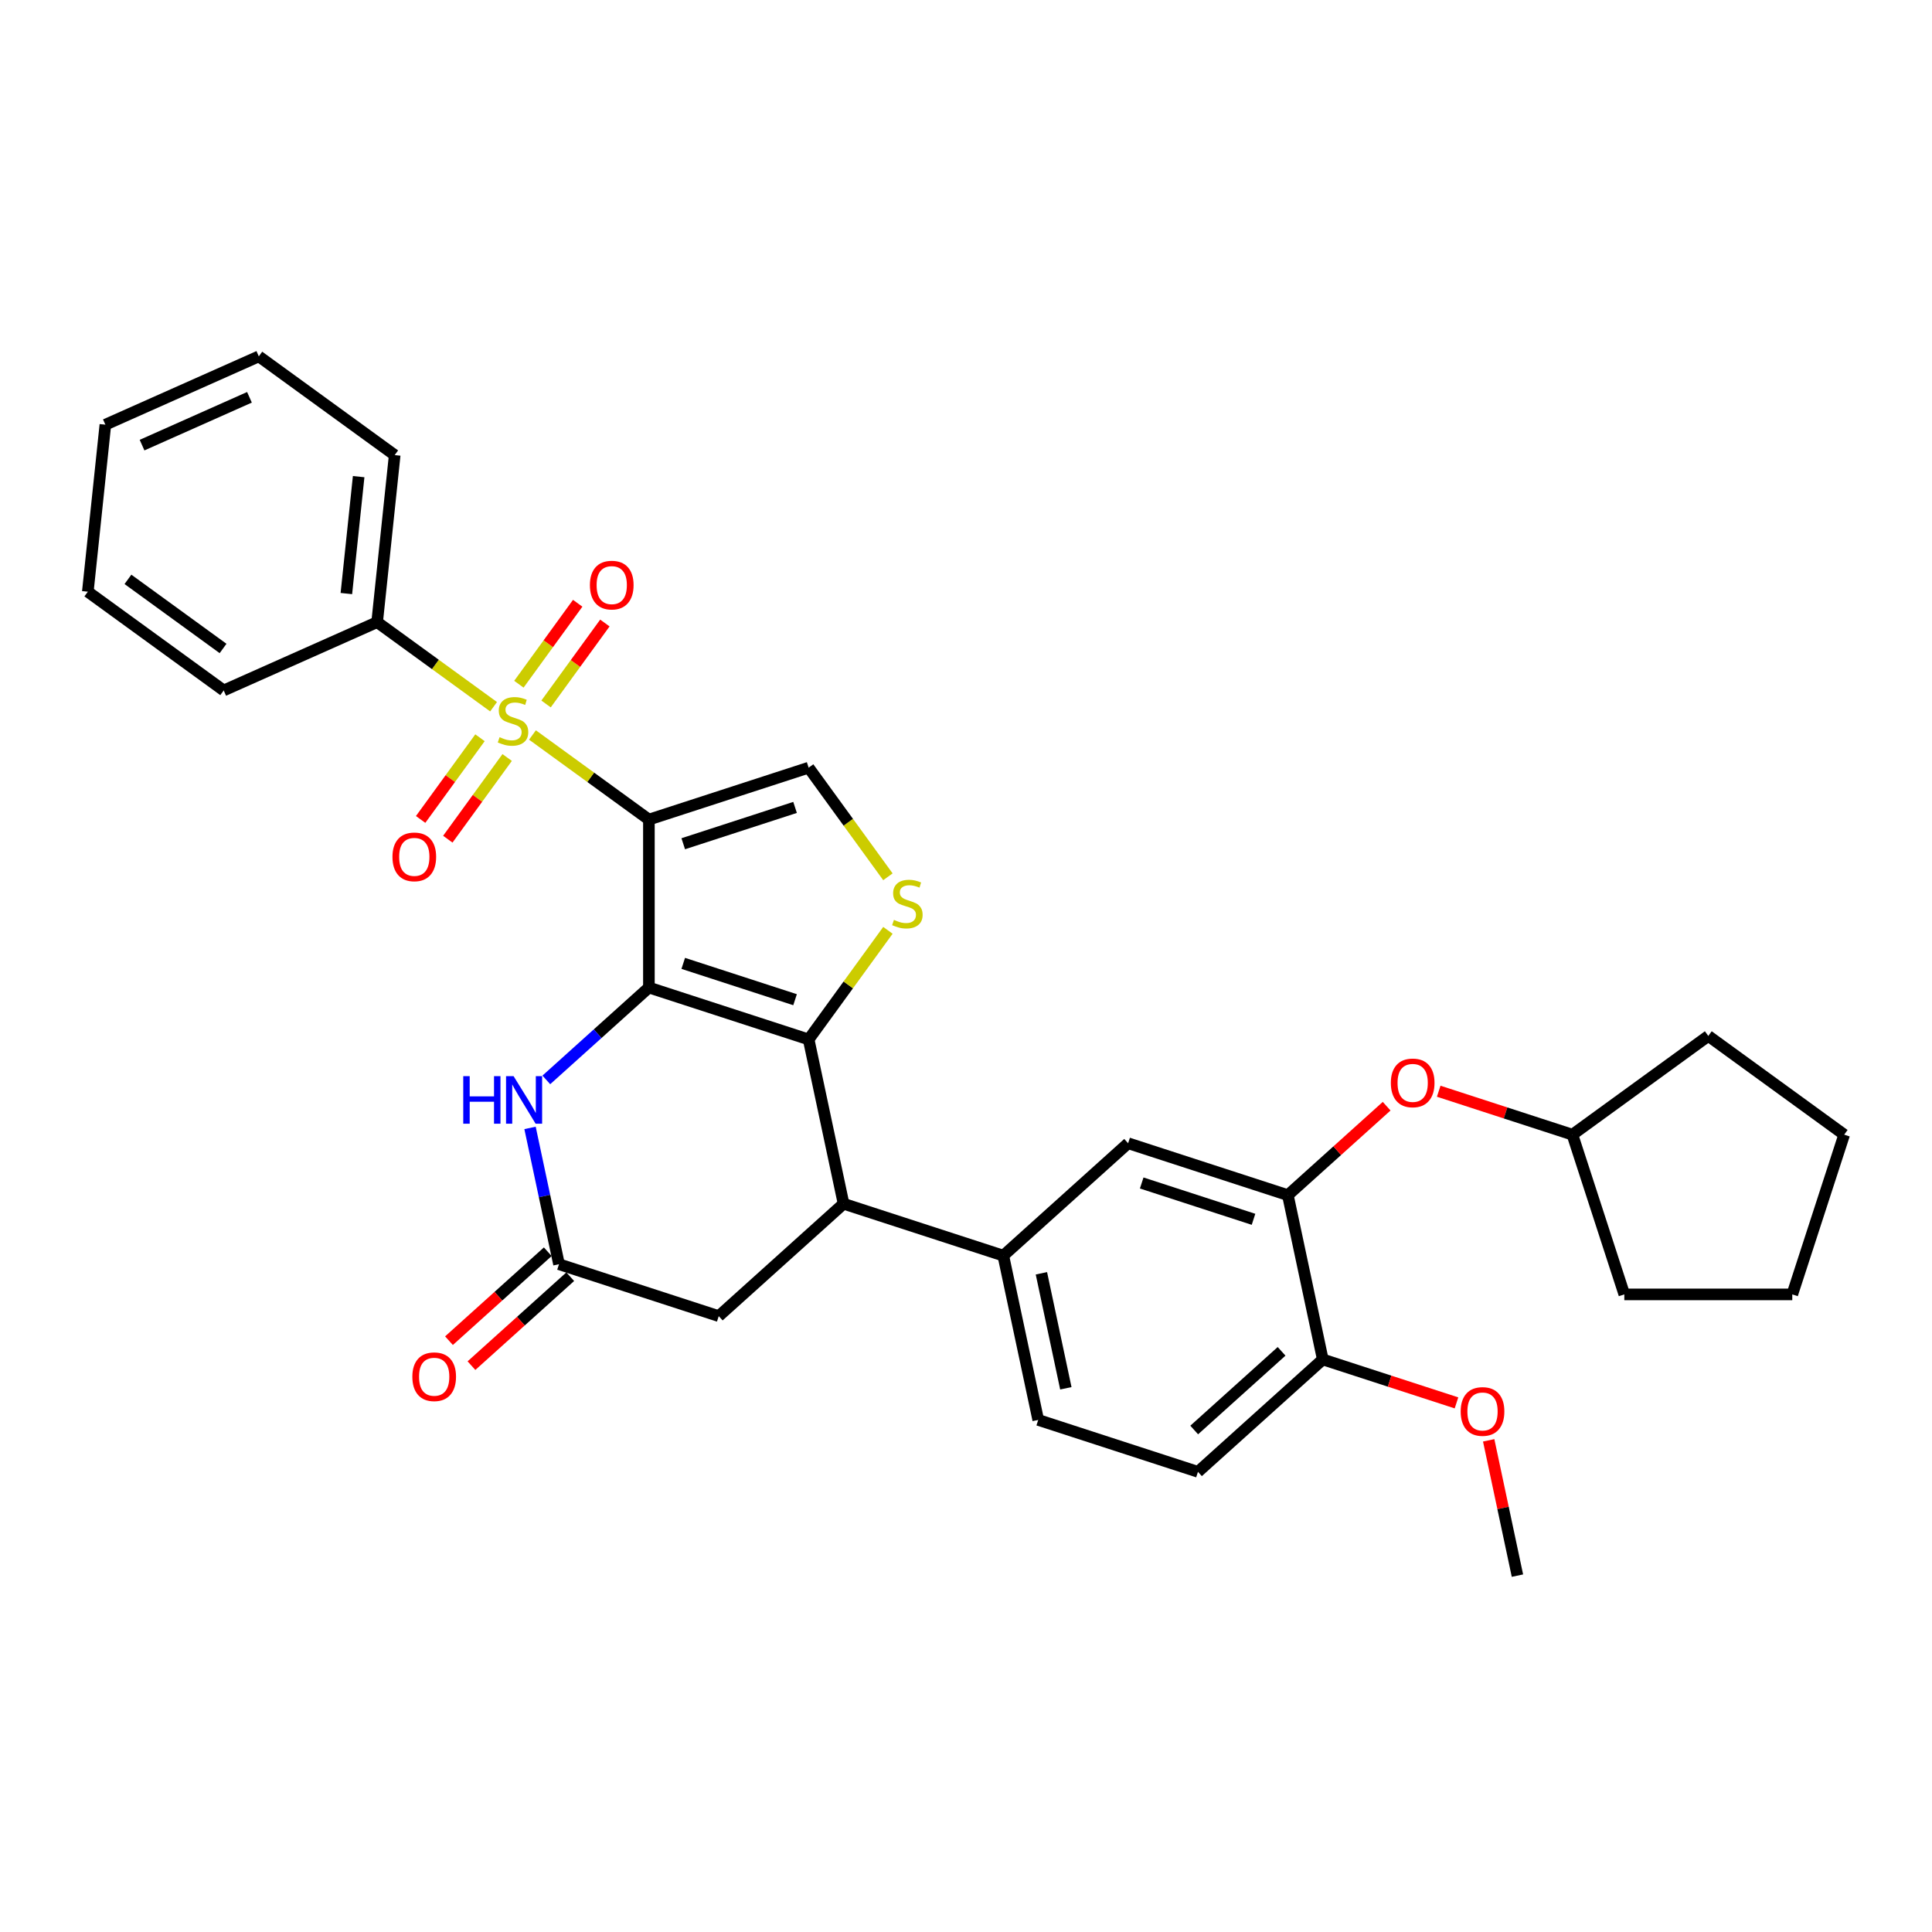 <?xml version='1.0' encoding='iso-8859-1'?>
<svg version='1.1' baseProfile='full'
              xmlns='http://www.w3.org/2000/svg'
                      xmlns:rdkit='http://www.rdkit.org/xml'
                      xmlns:xlink='http://www.w3.org/1999/xlink'
                  xml:space='preserve'
width='1000px' height='1000px' viewBox='0 0 1000 1000'>
<!-- END OF HEADER -->
<rect style='opacity:1.0;fill:#FFFFFF;stroke:none' width='1000' height='1000' x='0' y='0'> </rect>
<path class='bond-0' d='M 335.871,424.214 L 335.871,511.149' style='fill:none;fill-rule:evenodd;stroke:#000000;stroke-width:6px;stroke-linecap:butt;stroke-linejoin:miter;stroke-opacity:1' />
<path class='bond-1' d='M 335.871,424.214 L 305.739,402.321' style='fill:none;fill-rule:evenodd;stroke:#000000;stroke-width:6px;stroke-linecap:butt;stroke-linejoin:miter;stroke-opacity:1' />
<path class='bond-1' d='M 305.739,402.321 L 275.606,380.428' style='fill:none;fill-rule:evenodd;stroke:#CCCC00;stroke-width:6px;stroke-linecap:butt;stroke-linejoin:miter;stroke-opacity:1' />
<path class='bond-5' d='M 335.871,424.214 L 418.552,397.349' style='fill:none;fill-rule:evenodd;stroke:#000000;stroke-width:6px;stroke-linecap:butt;stroke-linejoin:miter;stroke-opacity:1' />
<path class='bond-5' d='M 353.646,436.72 L 411.523,417.915' style='fill:none;fill-rule:evenodd;stroke:#000000;stroke-width:6px;stroke-linecap:butt;stroke-linejoin:miter;stroke-opacity:1' />
<path class='bond-2' d='M 335.871,511.149 L 418.552,538.014' style='fill:none;fill-rule:evenodd;stroke:#000000;stroke-width:6px;stroke-linecap:butt;stroke-linejoin:miter;stroke-opacity:1' />
<path class='bond-2' d='M 353.646,498.643 L 411.523,517.448' style='fill:none;fill-rule:evenodd;stroke:#000000;stroke-width:6px;stroke-linecap:butt;stroke-linejoin:miter;stroke-opacity:1' />
<path class='bond-4' d='M 335.871,511.149 L 309.324,535.053' style='fill:none;fill-rule:evenodd;stroke:#000000;stroke-width:6px;stroke-linecap:butt;stroke-linejoin:miter;stroke-opacity:1' />
<path class='bond-4' d='M 309.324,535.053 L 282.776,558.957' style='fill:none;fill-rule:evenodd;stroke:#0000FF;stroke-width:6px;stroke-linecap:butt;stroke-linejoin:miter;stroke-opacity:1' />
<path class='bond-11' d='M 248.439,381.861 L 233.079,403.001' style='fill:none;fill-rule:evenodd;stroke:#CCCC00;stroke-width:6px;stroke-linecap:butt;stroke-linejoin:miter;stroke-opacity:1' />
<path class='bond-11' d='M 233.079,403.001 L 217.719,424.142' style='fill:none;fill-rule:evenodd;stroke:#FF0000;stroke-width:6px;stroke-linecap:butt;stroke-linejoin:miter;stroke-opacity:1' />
<path class='bond-11' d='M 262.505,392.08 L 247.145,413.221' style='fill:none;fill-rule:evenodd;stroke:#CCCC00;stroke-width:6px;stroke-linecap:butt;stroke-linejoin:miter;stroke-opacity:1' />
<path class='bond-11' d='M 247.145,413.221 L 231.786,434.362' style='fill:none;fill-rule:evenodd;stroke:#FF0000;stroke-width:6px;stroke-linecap:butt;stroke-linejoin:miter;stroke-opacity:1' />
<path class='bond-12' d='M 282.639,364.368 L 297.86,343.418' style='fill:none;fill-rule:evenodd;stroke:#CCCC00;stroke-width:6px;stroke-linecap:butt;stroke-linejoin:miter;stroke-opacity:1' />
<path class='bond-12' d='M 297.86,343.418 L 313.081,322.469' style='fill:none;fill-rule:evenodd;stroke:#FF0000;stroke-width:6px;stroke-linecap:butt;stroke-linejoin:miter;stroke-opacity:1' />
<path class='bond-12' d='M 268.573,354.148 L 283.794,333.198' style='fill:none;fill-rule:evenodd;stroke:#CCCC00;stroke-width:6px;stroke-linecap:butt;stroke-linejoin:miter;stroke-opacity:1' />
<path class='bond-12' d='M 283.794,333.198 L 299.014,312.249' style='fill:none;fill-rule:evenodd;stroke:#FF0000;stroke-width:6px;stroke-linecap:butt;stroke-linejoin:miter;stroke-opacity:1' />
<path class='bond-14' d='M 255.472,365.8 L 225.339,343.907' style='fill:none;fill-rule:evenodd;stroke:#CCCC00;stroke-width:6px;stroke-linecap:butt;stroke-linejoin:miter;stroke-opacity:1' />
<path class='bond-14' d='M 225.339,343.907 L 195.207,322.015' style='fill:none;fill-rule:evenodd;stroke:#000000;stroke-width:6px;stroke-linecap:butt;stroke-linejoin:miter;stroke-opacity:1' />
<path class='bond-6' d='M 418.552,538.014 L 436.627,623.05' style='fill:none;fill-rule:evenodd;stroke:#000000;stroke-width:6px;stroke-linecap:butt;stroke-linejoin:miter;stroke-opacity:1' />
<path class='bond-32' d='M 418.552,538.014 L 439.068,509.776' style='fill:none;fill-rule:evenodd;stroke:#000000;stroke-width:6px;stroke-linecap:butt;stroke-linejoin:miter;stroke-opacity:1' />
<path class='bond-32' d='M 439.068,509.776 L 459.584,481.538' style='fill:none;fill-rule:evenodd;stroke:#CCCC00;stroke-width:6px;stroke-linecap:butt;stroke-linejoin:miter;stroke-opacity:1' />
<path class='bond-3' d='M 459.584,453.825 L 439.068,425.587' style='fill:none;fill-rule:evenodd;stroke:#CCCC00;stroke-width:6px;stroke-linecap:butt;stroke-linejoin:miter;stroke-opacity:1' />
<path class='bond-3' d='M 439.068,425.587 L 418.552,397.349' style='fill:none;fill-rule:evenodd;stroke:#000000;stroke-width:6px;stroke-linecap:butt;stroke-linejoin:miter;stroke-opacity:1' />
<path class='bond-7' d='M 274.344,583.804 L 281.842,619.08' style='fill:none;fill-rule:evenodd;stroke:#0000FF;stroke-width:6px;stroke-linecap:butt;stroke-linejoin:miter;stroke-opacity:1' />
<path class='bond-7' d='M 281.842,619.08 L 289.341,654.357' style='fill:none;fill-rule:evenodd;stroke:#000000;stroke-width:6px;stroke-linecap:butt;stroke-linejoin:miter;stroke-opacity:1' />
<path class='bond-8' d='M 436.627,623.05 L 519.308,649.914' style='fill:none;fill-rule:evenodd;stroke:#000000;stroke-width:6px;stroke-linecap:butt;stroke-linejoin:miter;stroke-opacity:1' />
<path class='bond-33' d='M 436.627,623.05 L 372.021,681.221' style='fill:none;fill-rule:evenodd;stroke:#000000;stroke-width:6px;stroke-linecap:butt;stroke-linejoin:miter;stroke-opacity:1' />
<path class='bond-13' d='M 289.341,654.357 L 372.021,681.221' style='fill:none;fill-rule:evenodd;stroke:#000000;stroke-width:6px;stroke-linecap:butt;stroke-linejoin:miter;stroke-opacity:1' />
<path class='bond-17' d='M 283.523,647.896 L 257.958,670.915' style='fill:none;fill-rule:evenodd;stroke:#000000;stroke-width:6px;stroke-linecap:butt;stroke-linejoin:miter;stroke-opacity:1' />
<path class='bond-17' d='M 257.958,670.915 L 232.393,693.934' style='fill:none;fill-rule:evenodd;stroke:#FF0000;stroke-width:6px;stroke-linecap:butt;stroke-linejoin:miter;stroke-opacity:1' />
<path class='bond-17' d='M 295.158,660.817 L 269.592,683.836' style='fill:none;fill-rule:evenodd;stroke:#000000;stroke-width:6px;stroke-linecap:butt;stroke-linejoin:miter;stroke-opacity:1' />
<path class='bond-17' d='M 269.592,683.836 L 244.027,706.855' style='fill:none;fill-rule:evenodd;stroke:#FF0000;stroke-width:6px;stroke-linecap:butt;stroke-linejoin:miter;stroke-opacity:1' />
<path class='bond-10' d='M 519.308,649.914 L 583.913,591.743' style='fill:none;fill-rule:evenodd;stroke:#000000;stroke-width:6px;stroke-linecap:butt;stroke-linejoin:miter;stroke-opacity:1' />
<path class='bond-18' d='M 519.308,649.914 L 537.383,734.95' style='fill:none;fill-rule:evenodd;stroke:#000000;stroke-width:6px;stroke-linecap:butt;stroke-linejoin:miter;stroke-opacity:1' />
<path class='bond-18' d='M 539.026,659.055 L 551.679,718.58' style='fill:none;fill-rule:evenodd;stroke:#000000;stroke-width:6px;stroke-linecap:butt;stroke-linejoin:miter;stroke-opacity:1' />
<path class='bond-9' d='M 666.594,618.608 L 583.913,591.743' style='fill:none;fill-rule:evenodd;stroke:#000000;stroke-width:6px;stroke-linecap:butt;stroke-linejoin:miter;stroke-opacity:1' />
<path class='bond-9' d='M 648.819,631.114 L 590.943,612.309' style='fill:none;fill-rule:evenodd;stroke:#000000;stroke-width:6px;stroke-linecap:butt;stroke-linejoin:miter;stroke-opacity:1' />
<path class='bond-15' d='M 666.594,618.608 L 692.16,595.589' style='fill:none;fill-rule:evenodd;stroke:#000000;stroke-width:6px;stroke-linecap:butt;stroke-linejoin:miter;stroke-opacity:1' />
<path class='bond-15' d='M 692.16,595.589 L 717.725,572.569' style='fill:none;fill-rule:evenodd;stroke:#FF0000;stroke-width:6px;stroke-linecap:butt;stroke-linejoin:miter;stroke-opacity:1' />
<path class='bond-35' d='M 666.594,618.608 L 684.669,703.644' style='fill:none;fill-rule:evenodd;stroke:#000000;stroke-width:6px;stroke-linecap:butt;stroke-linejoin:miter;stroke-opacity:1' />
<path class='bond-22' d='M 195.207,322.015 L 204.294,235.555' style='fill:none;fill-rule:evenodd;stroke:#000000;stroke-width:6px;stroke-linecap:butt;stroke-linejoin:miter;stroke-opacity:1' />
<path class='bond-22' d='M 179.278,307.228 L 185.639,246.707' style='fill:none;fill-rule:evenodd;stroke:#000000;stroke-width:6px;stroke-linecap:butt;stroke-linejoin:miter;stroke-opacity:1' />
<path class='bond-23' d='M 195.207,322.015 L 115.787,357.375' style='fill:none;fill-rule:evenodd;stroke:#000000;stroke-width:6px;stroke-linecap:butt;stroke-linejoin:miter;stroke-opacity:1' />
<path class='bond-20' d='M 744.675,564.815 L 779.278,576.058' style='fill:none;fill-rule:evenodd;stroke:#FF0000;stroke-width:6px;stroke-linecap:butt;stroke-linejoin:miter;stroke-opacity:1' />
<path class='bond-20' d='M 779.278,576.058 L 813.881,587.301' style='fill:none;fill-rule:evenodd;stroke:#000000;stroke-width:6px;stroke-linecap:butt;stroke-linejoin:miter;stroke-opacity:1' />
<path class='bond-16' d='M 684.669,703.644 L 620.063,761.815' style='fill:none;fill-rule:evenodd;stroke:#000000;stroke-width:6px;stroke-linecap:butt;stroke-linejoin:miter;stroke-opacity:1' />
<path class='bond-16' d='M 663.344,699.448 L 618.12,740.168' style='fill:none;fill-rule:evenodd;stroke:#000000;stroke-width:6px;stroke-linecap:butt;stroke-linejoin:miter;stroke-opacity:1' />
<path class='bond-21' d='M 684.669,703.644 L 719.272,714.887' style='fill:none;fill-rule:evenodd;stroke:#000000;stroke-width:6px;stroke-linecap:butt;stroke-linejoin:miter;stroke-opacity:1' />
<path class='bond-21' d='M 719.272,714.887 L 753.875,726.13' style='fill:none;fill-rule:evenodd;stroke:#FF0000;stroke-width:6px;stroke-linecap:butt;stroke-linejoin:miter;stroke-opacity:1' />
<path class='bond-19' d='M 537.383,734.95 L 620.063,761.815' style='fill:none;fill-rule:evenodd;stroke:#000000;stroke-width:6px;stroke-linecap:butt;stroke-linejoin:miter;stroke-opacity:1' />
<path class='bond-25' d='M 813.881,587.301 L 884.213,536.202' style='fill:none;fill-rule:evenodd;stroke:#000000;stroke-width:6px;stroke-linecap:butt;stroke-linejoin:miter;stroke-opacity:1' />
<path class='bond-26' d='M 813.881,587.301 L 840.745,669.982' style='fill:none;fill-rule:evenodd;stroke:#000000;stroke-width:6px;stroke-linecap:butt;stroke-linejoin:miter;stroke-opacity:1' />
<path class='bond-24' d='M 770.539,745.513 L 777.982,780.529' style='fill:none;fill-rule:evenodd;stroke:#FF0000;stroke-width:6px;stroke-linecap:butt;stroke-linejoin:miter;stroke-opacity:1' />
<path class='bond-24' d='M 777.982,780.529 L 785.425,815.544' style='fill:none;fill-rule:evenodd;stroke:#000000;stroke-width:6px;stroke-linecap:butt;stroke-linejoin:miter;stroke-opacity:1' />
<path class='bond-27' d='M 204.294,235.555 L 133.961,184.456' style='fill:none;fill-rule:evenodd;stroke:#000000;stroke-width:6px;stroke-linecap:butt;stroke-linejoin:miter;stroke-opacity:1' />
<path class='bond-28' d='M 115.787,357.375 L 45.455,306.275' style='fill:none;fill-rule:evenodd;stroke:#000000;stroke-width:6px;stroke-linecap:butt;stroke-linejoin:miter;stroke-opacity:1' />
<path class='bond-28' d='M 115.457,335.643 L 66.224,299.874' style='fill:none;fill-rule:evenodd;stroke:#000000;stroke-width:6px;stroke-linecap:butt;stroke-linejoin:miter;stroke-opacity:1' />
<path class='bond-30' d='M 884.213,536.202 L 954.545,587.301' style='fill:none;fill-rule:evenodd;stroke:#000000;stroke-width:6px;stroke-linecap:butt;stroke-linejoin:miter;stroke-opacity:1' />
<path class='bond-29' d='M 840.745,669.982 L 927.681,669.982' style='fill:none;fill-rule:evenodd;stroke:#000000;stroke-width:6px;stroke-linecap:butt;stroke-linejoin:miter;stroke-opacity:1' />
<path class='bond-34' d='M 133.961,184.456 L 54.542,219.816' style='fill:none;fill-rule:evenodd;stroke:#000000;stroke-width:6px;stroke-linecap:butt;stroke-linejoin:miter;stroke-opacity:1' />
<path class='bond-34' d='M 129.12,205.644 L 73.527,230.396' style='fill:none;fill-rule:evenodd;stroke:#000000;stroke-width:6px;stroke-linecap:butt;stroke-linejoin:miter;stroke-opacity:1' />
<path class='bond-31' d='M 45.455,306.275 L 54.542,219.816' style='fill:none;fill-rule:evenodd;stroke:#000000;stroke-width:6px;stroke-linecap:butt;stroke-linejoin:miter;stroke-opacity:1' />
<path class='bond-36' d='M 927.681,669.982 L 954.545,587.301' style='fill:none;fill-rule:evenodd;stroke:#000000;stroke-width:6px;stroke-linecap:butt;stroke-linejoin:miter;stroke-opacity:1' />
<path  class='atom-2' d='M 258.584 381.564
Q 258.862 381.669, 260.01 382.156
Q 261.157 382.642, 262.409 382.955
Q 263.696 383.234, 264.948 383.234
Q 267.278 383.234, 268.634 382.121
Q 269.99 380.973, 269.99 378.991
Q 269.99 377.635, 269.295 376.8
Q 268.634 375.966, 267.591 375.514
Q 266.547 375.062, 264.809 374.54
Q 262.618 373.879, 261.297 373.253
Q 260.01 372.627, 259.071 371.306
Q 258.167 369.985, 258.167 367.759
Q 258.167 364.664, 260.253 362.752
Q 262.375 360.839, 266.547 360.839
Q 269.399 360.839, 272.633 362.195
L 271.833 364.873
Q 268.877 363.656, 266.652 363.656
Q 264.252 363.656, 262.931 364.664
Q 261.61 365.638, 261.644 367.342
Q 261.644 368.663, 262.305 369.463
Q 263 370.263, 263.974 370.715
Q 264.983 371.167, 266.652 371.689
Q 268.877 372.384, 270.199 373.079
Q 271.52 373.775, 272.459 375.201
Q 273.433 376.592, 273.433 378.991
Q 273.433 382.399, 271.138 384.242
Q 268.877 386.05, 265.087 386.05
Q 262.896 386.05, 261.227 385.563
Q 259.593 385.111, 257.645 384.312
L 258.584 381.564
' fill='#CCCC00'/>
<path  class='atom-4' d='M 462.697 476.132
Q 462.975 476.236, 464.122 476.723
Q 465.27 477.21, 466.522 477.523
Q 467.809 477.801, 469.06 477.801
Q 471.39 477.801, 472.746 476.688
Q 474.103 475.541, 474.103 473.558
Q 474.103 472.202, 473.407 471.368
Q 472.746 470.533, 471.703 470.081
Q 470.66 469.629, 468.921 469.107
Q 466.731 468.447, 465.409 467.821
Q 464.122 467.195, 463.184 465.873
Q 462.279 464.552, 462.279 462.326
Q 462.279 459.231, 464.366 457.319
Q 466.487 455.406, 470.66 455.406
Q 473.512 455.406, 476.746 456.762
L 475.946 459.44
Q 472.99 458.223, 470.764 458.223
Q 468.365 458.223, 467.044 459.231
Q 465.722 460.205, 465.757 461.909
Q 465.757 463.23, 466.418 464.03
Q 467.113 464.83, 468.087 465.282
Q 469.095 465.734, 470.764 466.256
Q 472.99 466.951, 474.311 467.647
Q 475.633 468.342, 476.572 469.768
Q 477.545 471.159, 477.545 473.558
Q 477.545 476.966, 475.25 478.809
Q 472.99 480.618, 469.2 480.618
Q 467.009 480.618, 465.34 480.131
Q 463.705 479.679, 461.758 478.879
L 462.697 476.132
' fill='#CCCC00'/>
<path  class='atom-5' d='M 239.778 557.011
L 243.116 557.011
L 243.116 567.478
L 255.704 567.478
L 255.704 557.011
L 259.042 557.011
L 259.042 581.631
L 255.704 581.631
L 255.704 570.26
L 243.116 570.26
L 243.116 581.631
L 239.778 581.631
L 239.778 557.011
' fill='#0000FF'/>
<path  class='atom-5' d='M 265.823 557.011
L 273.891 570.051
Q 274.691 571.338, 275.978 573.667
Q 277.264 575.997, 277.334 576.136
L 277.334 557.011
L 280.603 557.011
L 280.603 581.631
L 277.229 581.631
L 268.571 567.373
Q 267.562 565.704, 266.484 563.792
Q 265.441 561.879, 265.128 561.288
L 265.128 581.631
L 261.929 581.631
L 261.929 557.011
L 265.823 557.011
' fill='#0000FF'/>
<path  class='atom-12' d='M 203.138 443.516
Q 203.138 437.605, 206.059 434.301
Q 208.98 430.997, 214.44 430.997
Q 219.899 430.997, 222.82 434.301
Q 225.741 437.605, 225.741 443.516
Q 225.741 449.497, 222.785 452.905
Q 219.83 456.278, 214.44 456.278
Q 209.015 456.278, 206.059 452.905
Q 203.138 449.532, 203.138 443.516
M 214.44 453.496
Q 218.195 453.496, 220.212 450.993
Q 222.264 448.454, 222.264 443.516
Q 222.264 438.683, 220.212 436.248
Q 218.195 433.779, 214.44 433.779
Q 210.684 433.779, 208.632 436.214
Q 206.615 438.648, 206.615 443.516
Q 206.615 448.489, 208.632 450.993
Q 210.684 453.496, 214.44 453.496
' fill='#FF0000'/>
<path  class='atom-13' d='M 305.337 302.851
Q 305.337 296.94, 308.258 293.636
Q 311.179 290.333, 316.638 290.333
Q 322.098 290.333, 325.019 293.636
Q 327.94 296.94, 327.94 302.851
Q 327.94 308.833, 324.984 312.24
Q 322.028 315.614, 316.638 315.614
Q 311.214 315.614, 308.258 312.24
Q 305.337 308.867, 305.337 302.851
M 316.638 312.832
Q 320.394 312.832, 322.411 310.328
Q 324.463 307.789, 324.463 302.851
Q 324.463 298.018, 322.411 295.584
Q 320.394 293.115, 316.638 293.115
Q 312.883 293.115, 310.831 295.549
Q 308.814 297.983, 308.814 302.851
Q 308.814 307.824, 310.831 310.328
Q 312.883 312.832, 316.638 312.832
' fill='#FF0000'/>
<path  class='atom-16' d='M 719.898 560.506
Q 719.898 554.594, 722.819 551.291
Q 725.74 547.987, 731.2 547.987
Q 736.66 547.987, 739.581 551.291
Q 742.502 554.594, 742.502 560.506
Q 742.502 566.487, 739.546 569.895
Q 736.59 573.268, 731.2 573.268
Q 725.775 573.268, 722.819 569.895
Q 719.898 566.522, 719.898 560.506
M 731.2 570.486
Q 734.956 570.486, 736.972 567.982
Q 739.024 565.444, 739.024 560.506
Q 739.024 555.672, 736.972 553.238
Q 734.956 550.769, 731.2 550.769
Q 727.444 550.769, 725.393 553.203
Q 723.376 555.638, 723.376 560.506
Q 723.376 565.479, 725.393 567.982
Q 727.444 570.486, 731.2 570.486
' fill='#FF0000'/>
<path  class='atom-18' d='M 213.433 712.597
Q 213.433 706.686, 216.354 703.382
Q 219.275 700.079, 224.735 700.079
Q 230.194 700.079, 233.115 703.382
Q 236.036 706.686, 236.036 712.597
Q 236.036 718.579, 233.081 721.986
Q 230.125 725.36, 224.735 725.36
Q 219.31 725.36, 216.354 721.986
Q 213.433 718.613, 213.433 712.597
M 224.735 722.578
Q 228.49 722.578, 230.507 720.074
Q 232.559 717.535, 232.559 712.597
Q 232.559 707.764, 230.507 705.33
Q 228.49 702.861, 224.735 702.861
Q 220.979 702.861, 218.928 705.295
Q 216.911 707.729, 216.911 712.597
Q 216.911 717.57, 218.928 720.074
Q 220.979 722.578, 224.735 722.578
' fill='#FF0000'/>
<path  class='atom-22' d='M 756.048 730.578
Q 756.048 724.666, 758.969 721.363
Q 761.89 718.059, 767.35 718.059
Q 772.809 718.059, 775.73 721.363
Q 778.651 724.666, 778.651 730.578
Q 778.651 736.559, 775.696 739.967
Q 772.74 743.34, 767.35 743.34
Q 761.925 743.34, 758.969 739.967
Q 756.048 736.594, 756.048 730.578
M 767.35 740.558
Q 771.105 740.558, 773.122 738.054
Q 775.174 735.516, 775.174 730.578
Q 775.174 725.744, 773.122 723.31
Q 771.105 720.841, 767.35 720.841
Q 763.594 720.841, 761.543 723.275
Q 759.526 725.709, 759.526 730.578
Q 759.526 735.55, 761.543 738.054
Q 763.594 740.558, 767.35 740.558
' fill='#FF0000'/>
</svg>
